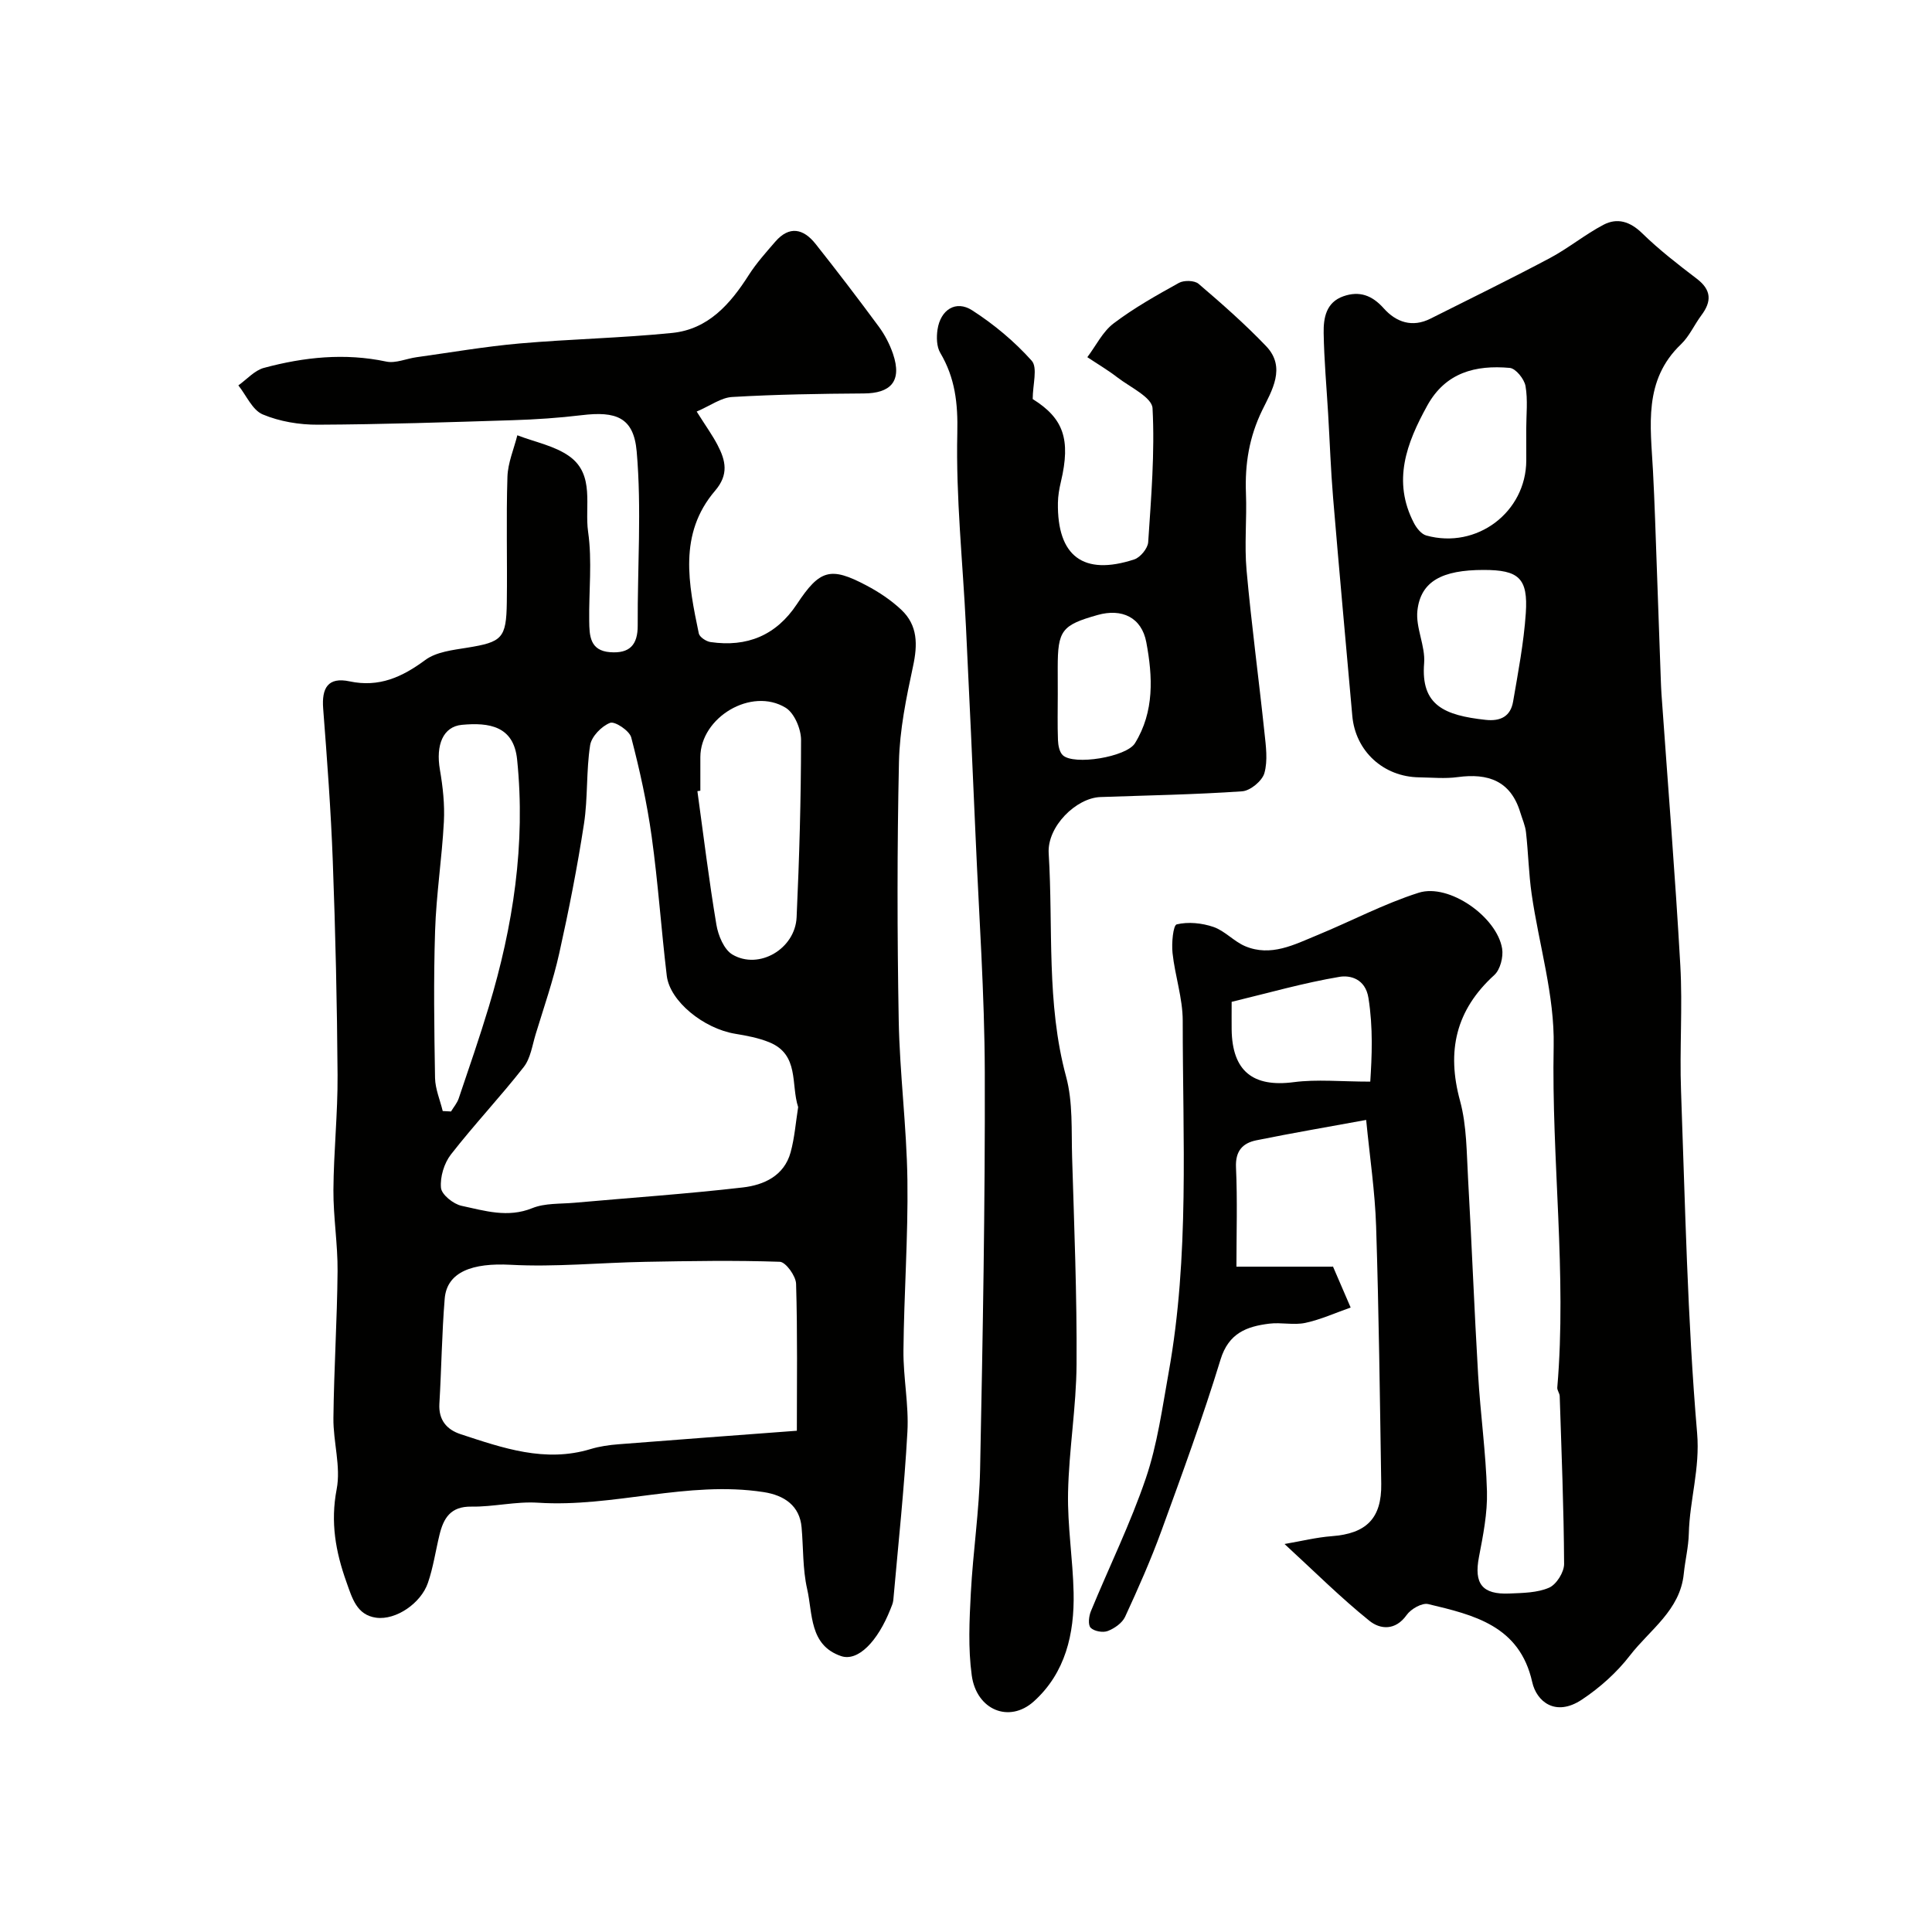 <svg enable-background="new 0 0 400 400" viewBox="0 0 400 400" xmlns="http://www.w3.org/2000/svg"><g fill="#010100"><path d="m144.24 85.21c1.93 3.06 3.28 4.92 4.33 6.94 1.66 3.19 2.37 6.08-.52 9.45-7.65 8.95-5.49 19.34-3.37 29.55.16.75 1.52 1.65 2.42 1.78 7.55 1.1 13.59-1.36 17.89-7.85 4.74-7.17 6.96-7.81 14.41-3.86 2.58 1.36 5.1 3.04 7.21 5.03 3.43 3.23 3.39 7.24 2.42 11.72-1.4 6.51-2.77 13.17-2.91 19.79-.39 17.82-.37 35.66-.05 53.48.2 11.04 1.65 22.05 1.8 33.09.16 11.76-.71 23.53-.82 35.3-.05 5.6 1.13 11.23.82 16.79-.64 11.64-1.89 23.24-2.92 34.86-.06.63-.34 1.25-.58 1.85-2.66 6.74-6.75 10.94-10.25 9.74-6.58-2.25-5.84-8.77-7.01-13.89-.94-4.13-.77-8.5-1.15-12.76-.39-4.44-3.53-6.64-7.88-7.3-15.74-2.42-31.03 3.22-46.69 2.2-4.56-.3-9.2.88-13.79.81-4.32-.07-5.77 2.39-6.61 5.85-.81 3.32-1.29 6.74-2.4 9.95-1.45 4.22-6.62 7.75-10.7 7.2-4.03-.55-4.97-4.03-6.17-7.4-2.24-6.28-3.33-12.36-2.02-19.19.91-4.7-.73-9.82-.67-14.75.11-10.13.77-20.26.86-30.39.05-5.6-.89-11.2-.86-16.8.05-7.93.91-15.87.86-23.8-.1-14.77-.44-29.54-.99-44.29-.39-10.54-1.18-21.08-1.99-31.6-.33-4.25.97-6.6 5.48-5.64 6.08 1.29 10.85-.87 15.65-4.42 2.28-1.69 5.7-2.07 8.68-2.55 7.22-1.17 8.11-1.91 8.21-9.4.12-8.66-.15-17.33.13-25.99.09-2.88 1.33-5.73 2.05-8.59 3.64 1.41 7.75 2.17 10.81 4.38 5.29 3.82 3.08 10.33 3.84 15.6.87 6.04.14 12.3.23 18.47.04 3.01.12 6.15 4.34 6.46 4.02.3 5.72-1.5 5.7-5.54-.06-12.01.83-24.09-.21-36.01-.62-7.11-4.3-8.38-11.4-7.52-4.74.57-9.52.89-14.3 1.04-13.43.42-26.86.87-40.3.93-3.84.02-7.93-.66-11.43-2.13-2.14-.9-3.39-3.94-5.04-6.01 1.76-1.25 3.36-3.11 5.31-3.63 8.3-2.23 16.72-3.12 25.31-1.3 1.93.41 4.16-.61 6.25-.9 7.12-.99 14.22-2.22 21.37-2.85 10.51-.92 21.09-1.12 31.58-2.18 7.45-.75 12.03-5.98 15.85-11.98 1.58-2.47 3.57-4.69 5.5-6.92 2.91-3.36 5.83-2.68 8.32.45 4.47 5.64 8.84 11.36 13.11 17.15 1.24 1.68 2.25 3.63 2.93 5.61 1.98 5.82-.61 8.19-6.03 8.22-9.07.06-18.16.2-27.21.73-2.3.1-4.56 1.8-7.4 3.02zm21.01 144c-1.54-4.67.3-10.87-6-13.43-2.22-.9-4.67-1.36-7.05-1.75-6.53-1.08-13.52-6.74-14.15-12-1.15-9.6-1.8-19.27-3.13-28.84-.96-6.91-2.47-13.76-4.23-20.51-.36-1.39-3.4-3.41-4.38-3.02-1.77.69-3.85 2.83-4.13 4.63-.83 5.35-.45 10.9-1.27 16.25-1.38 8.99-3.14 17.93-5.12 26.81-1.26 5.66-3.18 11.18-4.88 16.75-.71 2.32-1.06 5.01-2.48 6.82-4.84 6.18-10.25 11.91-15.07 18.1-1.41 1.81-2.27 4.66-2.06 6.91.13 1.41 2.57 3.36 4.26 3.72 4.78 1.02 9.56 2.55 14.65.48 2.62-1.06 5.78-.85 8.71-1.11 11.62-1.04 23.27-1.83 34.86-3.17 4.35-.5 8.57-2.39 9.91-7.28.82-2.99 1.05-6.13 1.56-9.36zm-.27 67.01c0-9.87.15-20.16-.16-30.43-.05-1.62-2.14-4.5-3.36-4.55-9.29-.32-18.6-.16-27.9.01-9.29.17-18.61 1.11-27.85.61-7.82-.42-13.18 1.42-13.64 7.02-.59 7.23-.67 14.49-1.1 21.74-.2 3.38 1.53 5.37 4.39 6.31 8.75 2.87 17.49 5.95 26.93 3.08 1.85-.56 3.83-.84 5.76-.99 12.16-.96 24.31-1.85 36.93-2.8zm-73.32-66.19c.57.03 1.15.06 1.72.09.54-.9 1.26-1.73 1.59-2.7 2.13-6.3 4.31-12.6 6.23-18.97 5.04-16.71 7.66-33.69 5.86-51.23-.71-6.91-5.79-7.68-11.44-7.15-3.89.37-5.43 4.17-4.54 9.3.61 3.54 1.01 7.2.82 10.78-.4 7.54-1.58 15.04-1.82 22.58-.33 10.14-.18 20.3-.01 30.45.05 2.3 1.04 4.57 1.59 6.85zm53.34-66.32c-.2.03-.4.06-.61.09 1.27 9.22 2.39 18.46 3.93 27.63.37 2.24 1.57 5.16 3.32 6.2 5.49 3.23 12.99-1.17 13.29-7.72.56-12.22.91-24.46.92-36.7 0-2.29-1.39-5.58-3.19-6.68-7.1-4.33-17.63 2-17.66 10.21-.01 2.31 0 4.64 0 6.97z"/><path d="m265.95 319.67c3.49-.6 6.62-1.38 9.78-1.62 7.15-.53 10.35-3.68 10.24-10.85-.28-17.76-.49-35.53-1.06-53.29-.23-7.18-1.31-14.34-2.06-22.04-7.84 1.44-15.32 2.71-22.75 4.22-2.84.58-4.36 2.22-4.2 5.62.31 6.81.09 13.65.09 20.54h20.05c-.49-.53-.2-.34-.08-.07 1.24 2.84 2.46 5.69 3.68 8.53-3.12 1.09-6.18 2.49-9.39 3.18-2.39.51-5.01-.15-7.47.16-4.65.58-8.4 1.94-10.08 7.43-3.65 11.93-7.94 23.66-12.21 35.38-2.21 6.07-4.84 12.01-7.55 17.88-.6 1.29-2.2 2.41-3.59 2.94-1 .39-2.82.06-3.54-.67-.58-.59-.38-2.4.05-3.43 3.78-9.19 8.19-18.15 11.38-27.54 2.38-7.01 3.39-14.51 4.71-21.84 4.35-24.14 2.91-48.55 2.92-72.87 0-4.67-1.61-9.32-2.11-14.02-.22-2.02.12-5.75.87-5.93 2.38-.57 5.22-.28 7.59.53s4.24 3 6.58 3.99c5.33 2.24 10.15-.32 14.91-2.28 7.03-2.89 13.81-6.5 21.02-8.79 6.28-1.99 16.2 5 17.27 11.57.28 1.73-.39 4.35-1.62 5.47-7.98 7.26-9.91 15.74-7.09 26.06 1.4 5.15 1.35 10.74 1.66 16.15.77 13.53 1.28 27.07 2.08 40.59.47 8.04 1.61 16.06 1.83 24.1.12 4.52-.8 9.12-1.66 13.6-1.05 5.49.63 7.8 6.33 7.55 2.77-.12 5.75-.14 8.2-1.21 1.51-.66 3.11-3.21 3.1-4.91-.06-11.58-.54-23.17-.91-34.75-.02-.6-.55-1.21-.5-1.78 2-23.58-1.22-47.12-.75-70.71.21-10.45-3.05-20.96-4.56-31.47-.61-4.23-.69-8.53-1.17-12.78-.15-1.39-.77-2.73-1.18-4.1-1.99-6.56-6.68-8.17-12.95-7.32-2.62.36-5.32.09-7.99.05-7.4-.1-13.19-5.42-13.84-12.72-1.34-15.06-2.72-30.12-3.98-45.19-.48-5.75-.68-11.53-1.02-17.3-.33-5.6-.84-11.2-.93-16.8-.05-3.09.49-6.33 4.08-7.59 3.33-1.17 5.96-.2 8.36 2.5 2.57 2.88 5.91 4.03 9.68 2.13 8.26-4.15 16.56-8.2 24.72-12.54 3.83-2.04 7.25-4.87 11.09-6.89 2.85-1.5 5.5-.7 8.01 1.75 3.51 3.43 7.43 6.46 11.34 9.44 3.04 2.33 3.06 4.69.92 7.55-1.46 1.95-2.48 4.33-4.2 5.98-7.86 7.49-6.31 16.92-5.82 26.2.35 6.63.55 13.27.79 19.91.29 7.77.55 15.54.83 23.31.04 1 .07 1.99.14 2.98 1.32 18.73 2.84 37.46 3.9 56.2.49 8.64-.17 17.33.15 25.99.86 23.63 1.32 47.31 3.33 70.86.63 7.35-1.55 13.87-1.72 20.82-.07 2.77-.76 5.51-1.04 8.28-.75 7.59-7.03 11.6-11.14 16.93-2.72 3.53-6.24 6.68-9.96 9.15-5.46 3.63-9.38.4-10.28-3.63-2.61-11.7-12.11-13.9-21.53-16.15-1.28-.31-3.59 1.01-4.47 2.26-2.34 3.3-5.5 2.99-7.72 1.19-5.93-4.77-11.38-10.21-17.56-15.89zm50.04-230.8c0-2.99.36-6.05-.15-8.95-.26-1.45-2.02-3.64-3.26-3.75-7.05-.63-13.29.92-17.09 7.82-4.28 7.76-7.27 15.61-2.75 24.3.54 1.05 1.54 2.3 2.56 2.58 10.46 2.89 20.65-4.83 20.7-15.52.01-2.16 0-4.32-.01-6.48zm-8.82 29.13c-8.6 0-13.03 2.35-13.71 8.41-.4 3.54 1.68 7.33 1.39 10.91-.71 8.74 4.22 10.79 12.74 11.72 3.13.34 5.16-.76 5.68-3.78 1.04-6.07 2.21-12.16 2.63-18.29.49-7.28-1.46-8.97-8.73-8.97zm-52.17 89.42c0 2.75-.02 4.23 0 5.72.11 8.64 4.43 12.01 12.85 10.91 4.82-.63 9.79-.11 15.85-.11.33-5.16.61-11.14-.38-17.34-.64-3.98-3.8-4.72-5.97-4.36-7.45 1.25-14.77 3.35-22.35 5.18z"/><path d="m213.81 82.62c6.34 3.96 7.93 8.29 5.84 17.12-.34 1.43-.6 2.91-.62 4.36-.17 11.06 5.27 15.17 15.81 11.72 1.25-.41 2.79-2.28 2.88-3.56.61-9.24 1.39-18.53.9-27.74-.12-2.27-4.67-4.37-7.3-6.4-1.97-1.52-4.13-2.79-6.2-4.17 1.79-2.37 3.17-5.28 5.45-7 4.21-3.19 8.87-5.81 13.51-8.38 1.04-.58 3.23-.53 4.07.19 4.82 4.12 9.61 8.33 13.99 12.91 4.21 4.41 1.14 9.26-.81 13.26-2.71 5.57-3.6 11.14-3.37 17.17.21 5.32-.35 10.7.13 15.99 1.01 11.21 2.52 22.37 3.7 33.56.3 2.8.72 5.81-.01 8.41-.45 1.61-2.91 3.65-4.59 3.77-9.77.68-19.57.84-29.36 1.19-5.03.18-11.06 6.11-10.71 11.66.95 15.41-.52 30.97 3.6 46.21 1.44 5.31 1.08 11.14 1.25 16.74.43 14.26 1.01 28.53.92 42.79-.05 8.87-1.58 17.73-1.76 26.61-.14 6.9 1 13.82 1.15 20.73.18 8.49-1.69 16.59-8.23 22.49-5.09 4.59-11.88 1.79-12.86-5.38-.77-5.59-.49-11.38-.19-17.06.45-8.54 1.75-17.06 1.92-25.6.55-27.42 1.05-54.85.97-82.28-.05-16.2-1.2-32.4-1.9-48.6-.63-14.53-1.29-29.06-2-43.59-.65-13.37-2.1-26.74-1.79-40.08.14-6.17-.45-11.4-3.53-16.61-.76-1.28-.8-3.24-.57-4.8.61-4.12 3.8-6.18 7.18-4 4.51 2.9 8.76 6.45 12.32 10.43 1.28 1.44.21 4.95.21 7.94zm5.19 61.12c0 3.16-.08 6.33.04 9.48.04 1.08.29 2.46.99 3.13 2.28 2.17 13.19.38 14.95-2.47 4.05-6.56 3.68-13.82 2.35-20.91-.97-5.16-5.06-7.06-10.09-5.64-7.43 2.1-8.25 3.18-8.25 10.91.01 1.83.01 3.66.01 5.5z"/></g></svg>